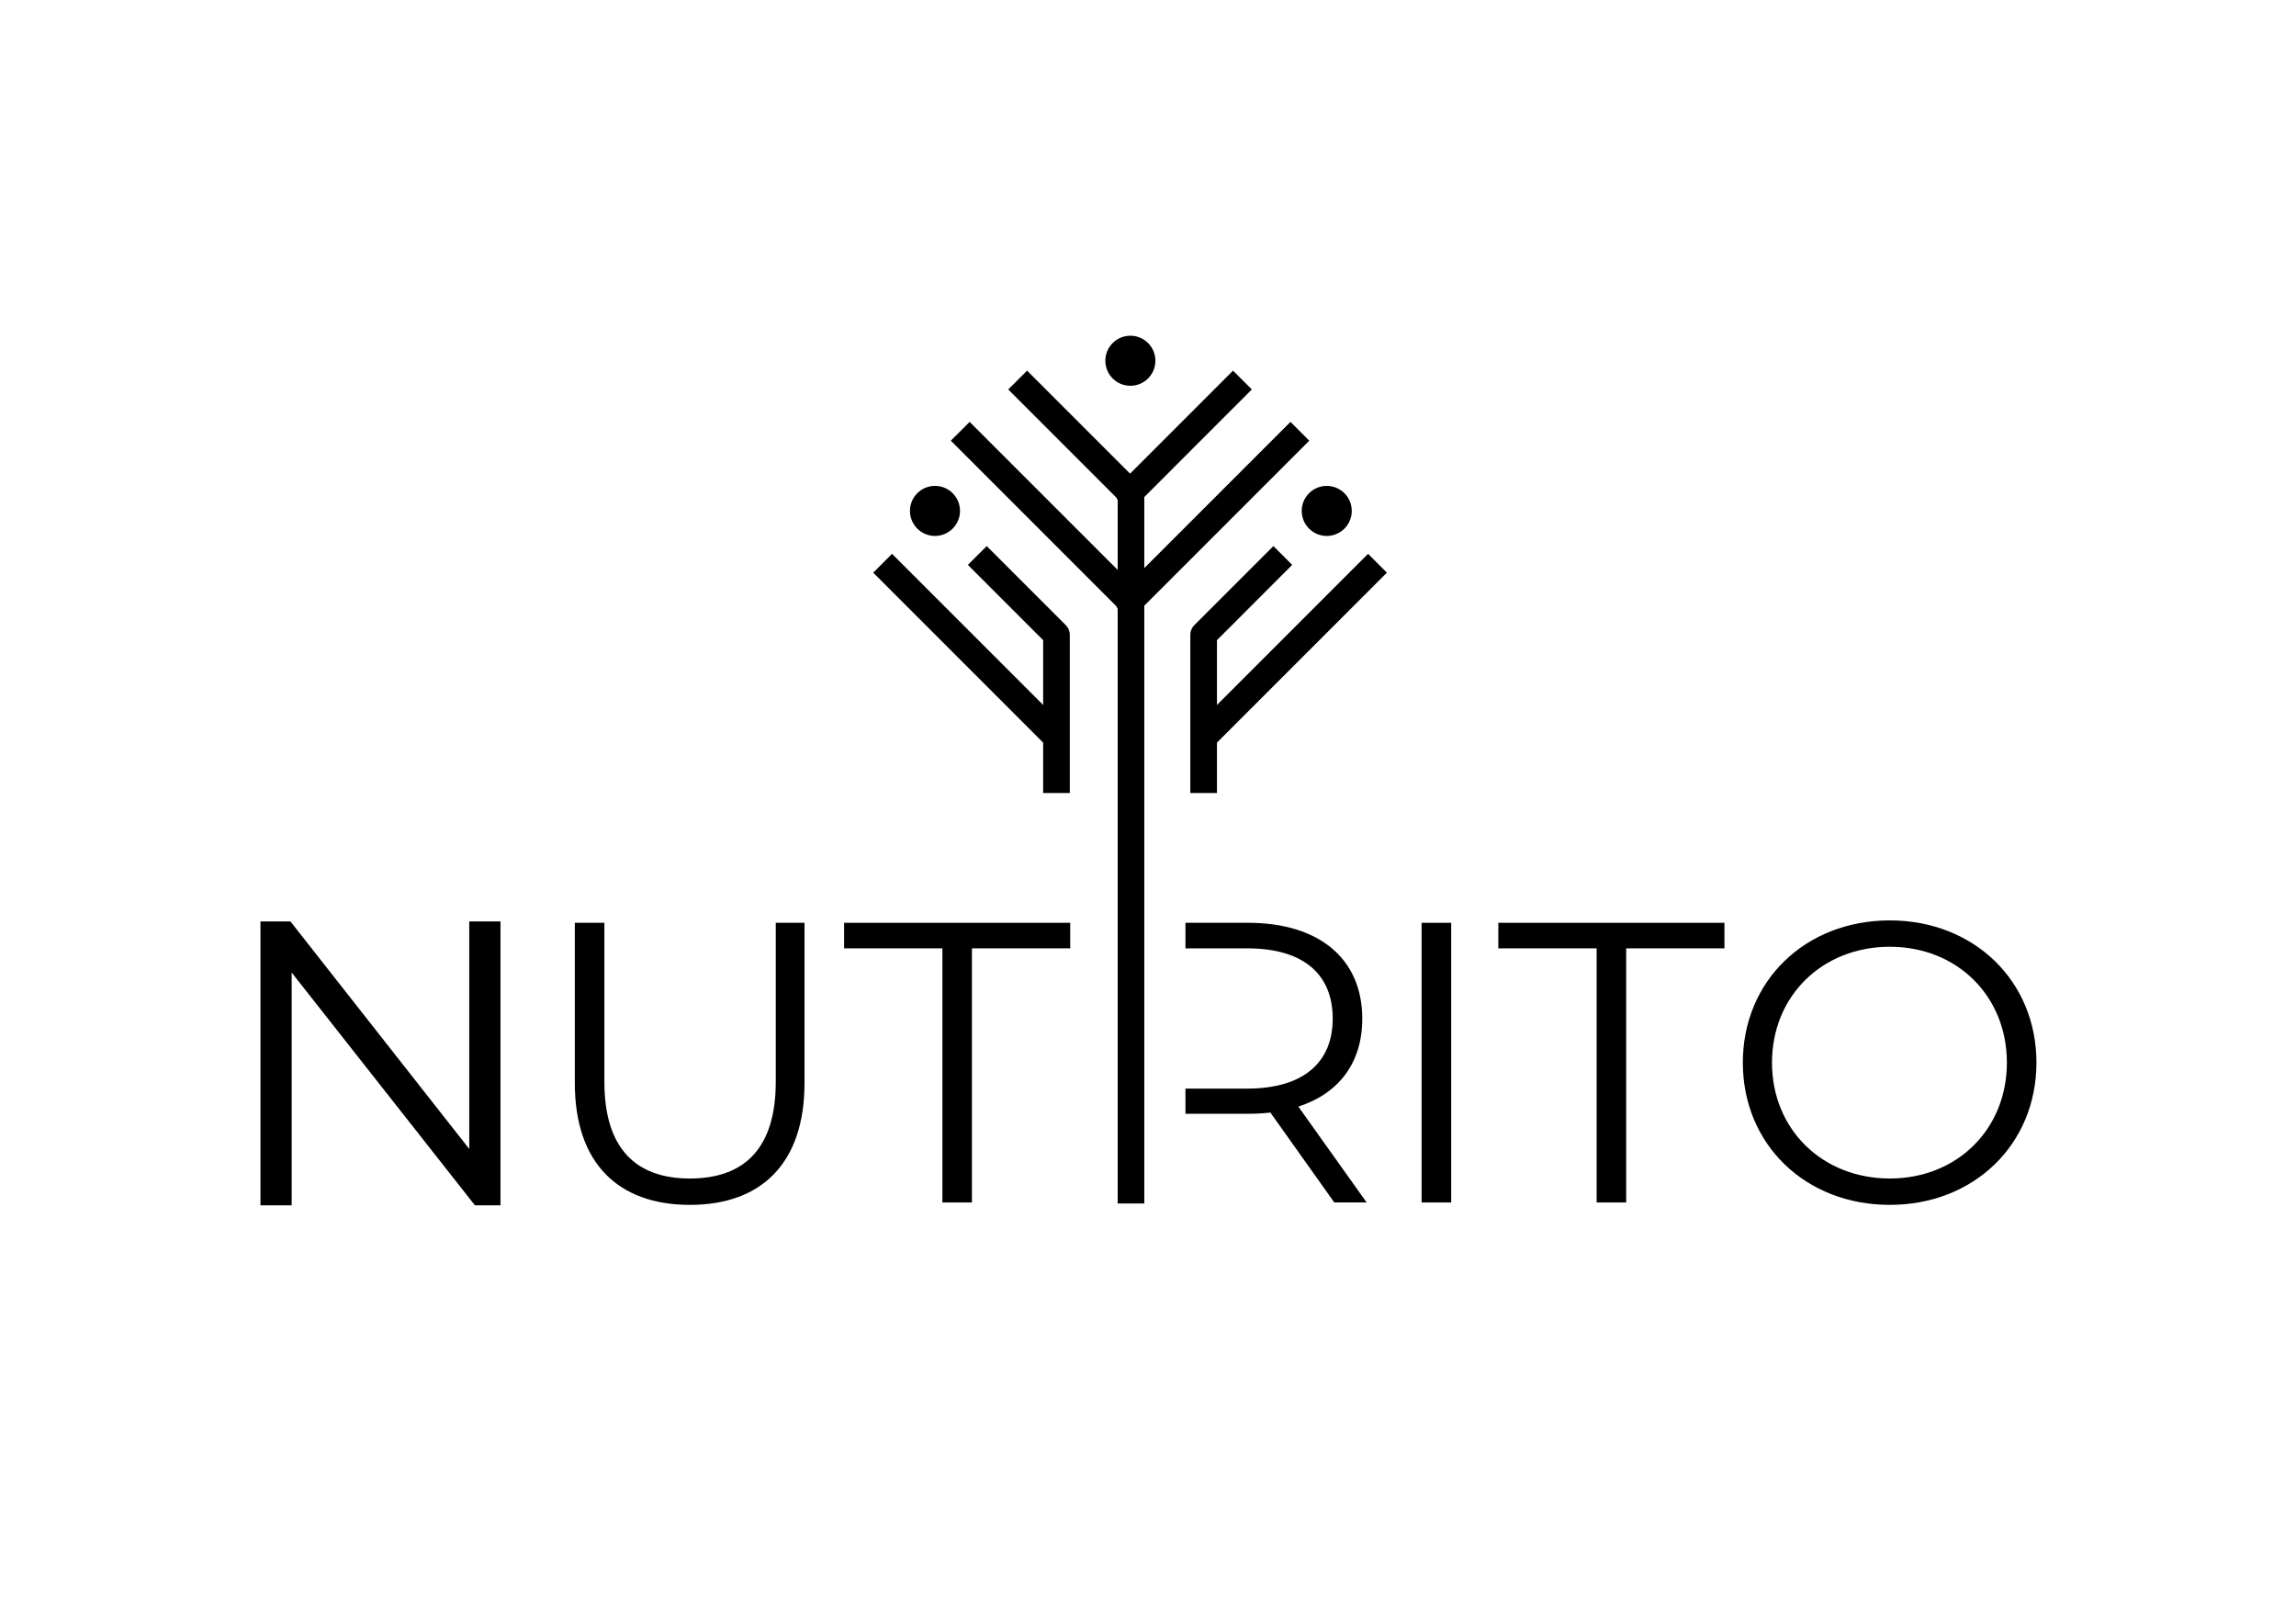 <?xml version="1.0" encoding="UTF-8"?> <!-- Generator: Adobe Illustrator 15.1.0, SVG Export Plug-In . SVG Version: 6.00 Build 0) --> <svg xmlns="http://www.w3.org/2000/svg" xmlns:xlink="http://www.w3.org/1999/xlink" id="Слой_1" x="0px" y="0px" width="841.89px" height="595.28px" viewBox="0 0 841.89 595.28" xml:space="preserve"> <g> <path d="M210.773,397.048v-58.737h10.841v58.295c0,24.319,11.427,35.451,31.347,35.451c20.066,0,31.493-11.132,31.493-35.451 v-58.295h10.541v58.737c0,29.441-15.818,44.677-42.034,44.677C226.736,441.725,210.773,426.489,210.773,397.048z"></path> <path d="M345.551,347.681h-36.034v-9.37h82.906v9.37h-36.038v93.167h-10.835V347.681z"></path> <path d="M521.273,338.311h10.845v102.537h-10.845V338.311z"></path> <path d="M585.445,347.681h-36.041v-9.37h82.909v9.37h-36.034v93.167h-10.834V347.681z"></path> <path d="M639.056,389.578c0-29.881,22.847-52.144,53.904-52.144c30.76,0,53.755,22.115,53.755,52.144 c0,30.027-22.995,52.146-53.755,52.146C661.902,441.725,639.056,419.461,639.056,389.578z M735.879,389.578 c0-24.461-18.313-42.481-42.919-42.481c-24.756,0-43.21,18.021-43.21,42.481c0,24.464,18.454,42.479,43.21,42.479 C717.565,432.057,735.879,414.042,735.879,389.578z"></path> <g> <g> <path d="M414.705,185.758c-1.252,0-2.498-0.476-3.452-1.428l-41.545-41.548l6.895-6.897l41.556,41.548 c1.903,1.902,1.903,4.995,0,6.897C417.2,185.282,415.955,185.758,414.705,185.758z"></path> </g> <g> <path d="M414.705,225.602c-1.252,0-2.498-0.473-3.452-1.434l-62.609-62.606l6.902-6.889l62.613,62.598 c1.903,1.902,1.903,4.998,0,6.897C417.2,225.129,415.955,225.602,414.705,225.602z"></path> </g> <g> <path d="M382.501,290.731v-56.037l-27.595-27.599l6.899-6.897l29.036,29.028c0.906,0.912,1.429,2.153,1.429,3.444v58.061H382.501 z"></path> </g> <g> <path d="M387.102,274.827c-1.248,0-2.498-0.47-3.452-1.421l-63.456-63.459l6.892-6.9l63.472,63.455 c1.908,1.906,1.908,4.995,0,6.904C389.597,274.357,388.344,274.827,387.102,274.827z"></path> </g> <g> <path d="M414.031,185.758c-1.253,0-2.498-0.476-3.454-1.428c-1.906-1.902-1.906-4.995,0-6.897l41.544-41.548l6.9,6.897 l-41.542,41.548C416.525,185.282,415.279,185.758,414.031,185.758z"></path> </g> <g> <path d="M414.031,225.602c-1.253,0-2.498-0.473-3.454-1.434c-1.906-1.899-1.906-4.995,0-6.897l62.611-62.598l6.892,6.889 l-62.601,62.606C416.525,225.129,415.279,225.602,414.031,225.602z"></path> </g> <g> <path d="M436.464,290.731v-58.061c0-1.291,0.523-2.532,1.43-3.444l29.029-29.028l6.895,6.897l-27.586,27.599v56.037H436.464z"></path> </g> <g> <path d="M441.627,274.827c-1.246,0-2.495-0.47-3.447-1.421c-1.905-1.909-1.905-4.998,0-6.904l63.459-63.455l6.898,6.9 l-63.453,63.459C444.13,274.357,442.874,274.827,441.627,274.827z"></path> </g> </g> <path d="M476.076,405.695c14.939-4.839,23.437-16.117,23.437-32.232c0-21.971-15.825-35.152-41.895-35.152h-22.94v9.37h22.643 c20.511,0,31.354,9.379,31.354,25.782c0,16.115-10.843,25.633-31.354,25.633h-22.643v9.231h22.94c2.927,0,5.564-0.147,8.199-0.446 l23.438,32.967h11.866L476.076,405.695z"></path> <path d="M419.586,441.225V180.193c0-2.691-2.19-4.884-4.881-4.884c-2.696,0-4.876,2.192-4.876,4.884v261.031H419.586z"></path> <g> <path d="M95.502,337.822h10.999l65.565,83.406v-83.406h11.447V441.89h-9.37l-67.194-85.333v85.333H95.502V337.822z"></path> </g> <path d="M423.658,132.259c0,5.064-4.107,9.172-9.173,9.172c-5.074,0-9.181-4.107-9.181-9.172c0-5.073,4.107-9.18,9.181-9.18 C419.551,123.079,423.658,127.186,423.658,132.259z"></path> <path d="M352.01,187.312c0,5.064-4.107,9.171-9.173,9.171s-9.176-4.106-9.176-9.171c0-5.067,4.11-9.178,9.176-9.178 S352.01,182.244,352.01,187.312z"></path> <circle cx="486.485" cy="187.312" r="9.174"></circle> </g> </svg> 